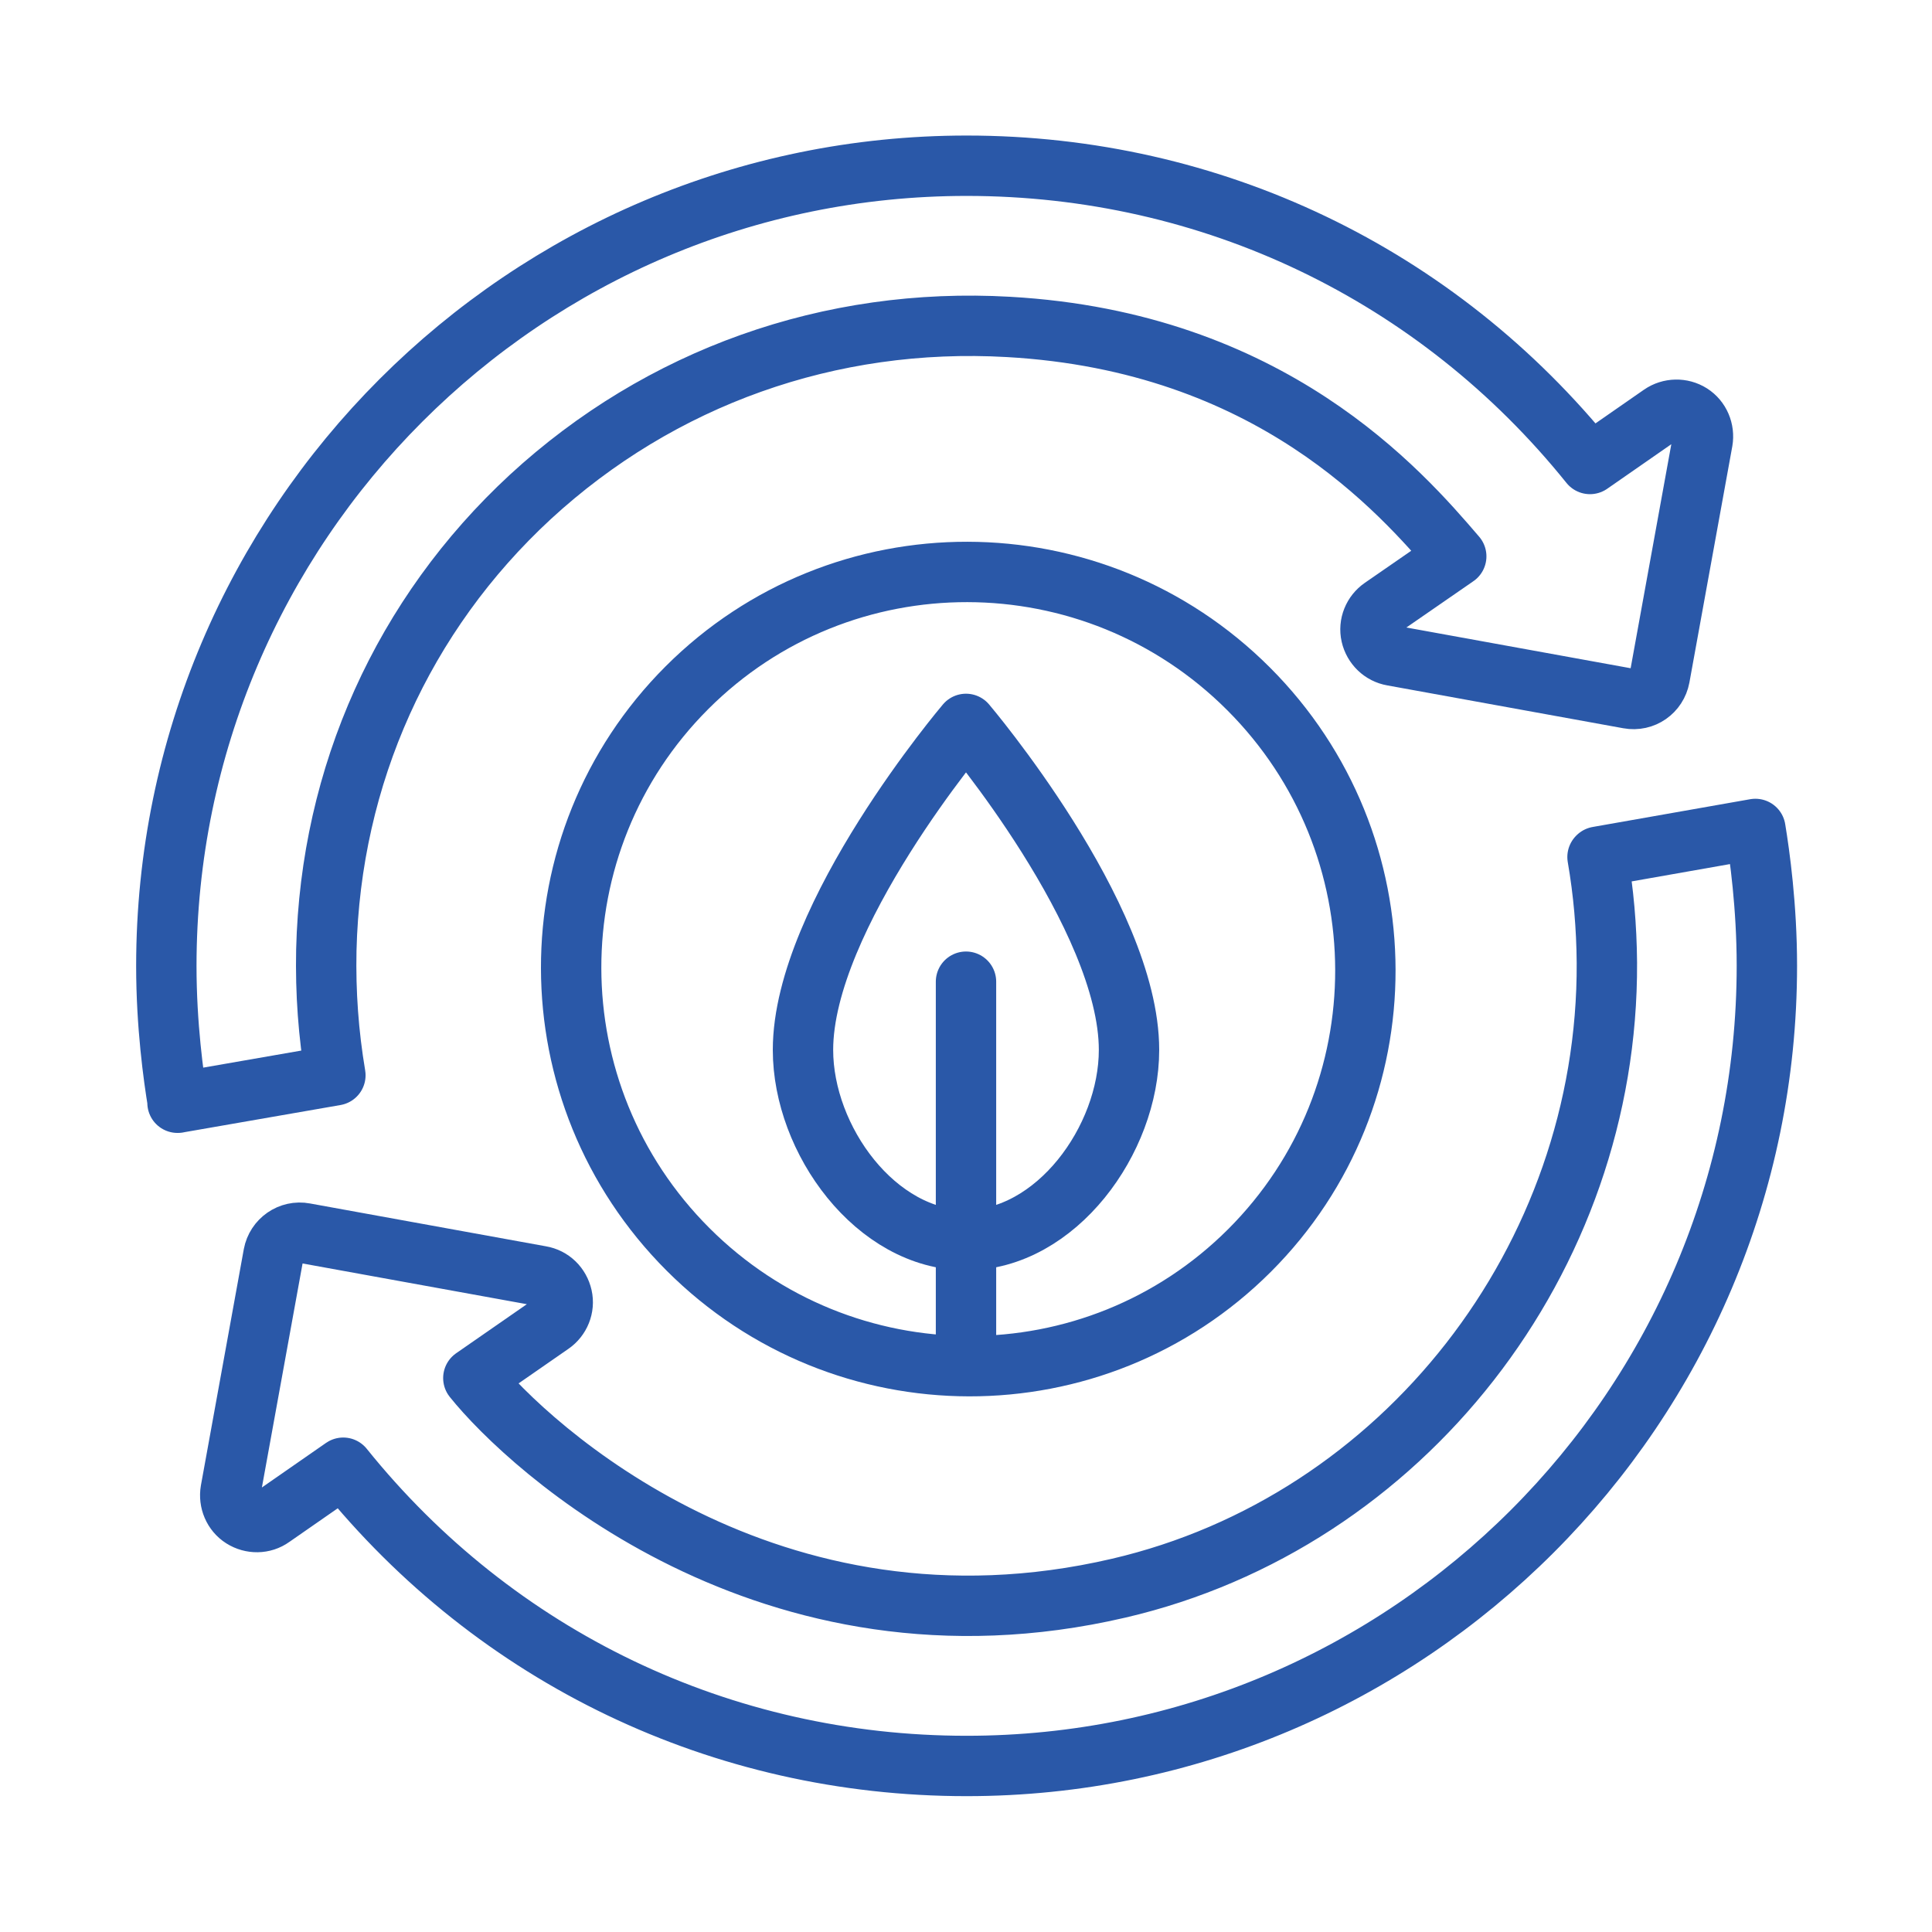 <svg class="brxe-svg" xmlns="http://www.w3.org/2000/svg" width="64" height="64" viewBox="0 0 64 64" fill="none"><path d="M52.92 28.39C53.12 29.55 53.22 30.69 53.23 31.89C53.28 41.71 46.47 50.42 37.06 52.61C25.47 55.31 17.49 47.91 15.68 45.65L18.26 43.86C18.55 43.66 18.7 43.3 18.62 42.95C18.54 42.6 18.27 42.33 17.91 42.27L10.09 40.85C9.61 40.76 9.15 41.08 9.06 41.56L7.64 49.38C7.58 49.73 7.73 50.09 8.03 50.28C8.33 50.47 8.72 50.47 9.01 50.26L11.37 48.62C16.43 54.91 23.91 58.5 32.02 58.5C46.64 58.5 58.53 46.61 58.53 31.99C58.53 30.03 58.29 28.31 58.15 27.46L52.93 28.38L52.92 28.39Z" stroke="#2A58A8" stroke-width="2" stroke-linecap="round" stroke-linejoin="round"></path><path d="M5.89 36.53C5.75 35.68 5.51 33.97 5.51 32C5.51 17.38 17.4 5.49 32.02 5.49C40.13 5.49 47.61 9.08 52.67 15.37L55.03 13.73C55.32 13.53 55.71 13.52 56.01 13.71C56.31 13.9 56.46 14.26 56.4 14.61L54.98 22.43C54.89 22.91 54.44 23.23 53.95 23.14L46.13 21.72C45.78 21.66 45.5 21.39 45.42 21.04C45.34 20.69 45.49 20.33 45.78 20.13L48.24 18.43C46.39 16.27 42.09 11.32 33.41 10.83C27.49 10.49 21.87 12.5 17.57 16.46C13.35 20.36 10.95 25.69 10.81 31.47C10.78 32.89 10.88 34.25 11.11 35.62L5.88 36.53H5.89Z" stroke="#2A58A8" stroke-width="2" stroke-linecap="round" stroke-linejoin="round"></path><path d="M41.395 41.421C46.522 36.293 46.506 27.964 41.359 22.817C36.212 17.67 27.883 17.654 22.755 22.782C17.628 27.909 17.643 36.238 22.791 41.386C27.938 46.533 36.267 46.548 41.395 41.421Z" stroke="#2A58A8" stroke-width="2" stroke-linecap="round" stroke-linejoin="round"></path><path d="M26.6 34.78C26.6 30.34 32 23.98 32 23.98C32 23.98 37.4 30.34 37.4 34.78C37.4 37.76 34.98 41.08 32 41.08C29.02 41.08 26.6 37.76 26.6 34.78Z" stroke="#2A58A8" stroke-width="2" stroke-linecap="round" stroke-linejoin="round"></path><path d="M32 32.52V45.02" stroke="#2A58A8" stroke-width="2" stroke-linecap="round" stroke-linejoin="round"></path></svg>